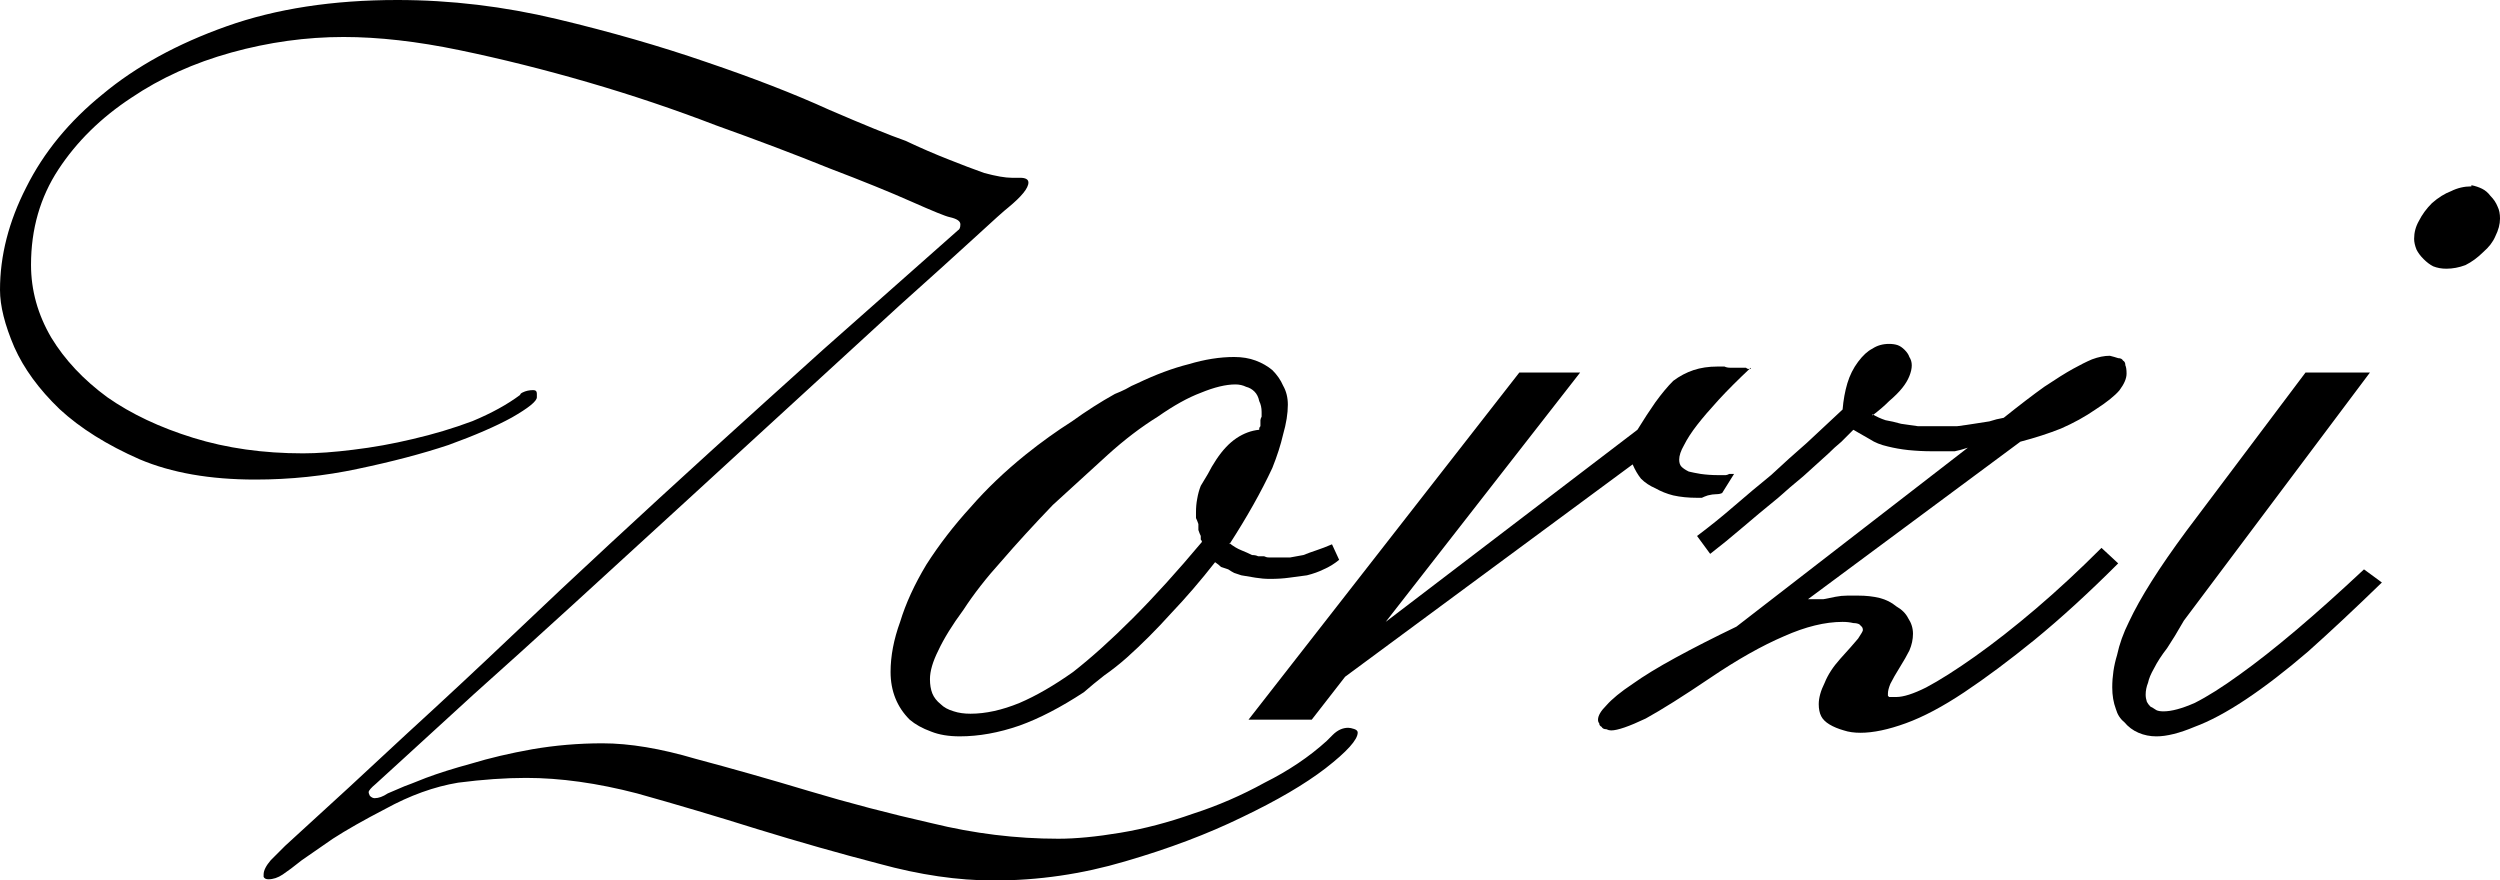<!-- Generator: Adobe Illustrator 18.1.1, SVG Export Plug-In  -->
<svg version="1.1"
	 xmlns="http://www.w3.org/2000/svg" xmlns:xlink="http://www.w3.org/1999/xlink" xmlns:a="http://ns.adobe.com/AdobeSVGViewerExtensions/3.0/"
	 x="0px" y="0px" width="178.818px" height="62.979px" viewBox="0 0 178.818 62.979" enable-background="new 0 0 178.818 62.979"
	 xml:space="preserve">
<defs>
</defs>
<g>
	<path fill-rule="evenodd" clip-rule="evenodd" d="M90.069,30.655c0-0.057,0.029-0.115,0.086-0.171c0-0.057,0-0.086,0-0.086
		c0-0.057,0-0.113,0-0.171c0-0.057,0-0.113,0-0.17c0-0.057,0.027-0.142,0.085-0.257c0-0.056,0-0.113,0-0.171c0-0.056,0-0.113,0-0.17
		c0-0.284-0.057-0.541-0.17-0.768c-0.057-0.284-0.171-0.512-0.341-0.682s-0.37-0.284-0.598-0.341
		c-0.228-0.113-0.483-0.171-0.768-0.171c-0.682,0-1.506,0.199-2.474,0.598c-0.91,0.341-1.935,0.91-3.072,1.706
		c-1.195,0.74-2.389,1.65-3.585,2.732c-1.194,1.081-2.502,2.275-3.925,3.583c-1.365,1.422-2.589,2.759-3.669,4.011
		c-1.081,1.195-1.991,2.361-2.731,3.499c-0.797,1.081-1.393,2.048-1.792,2.901c-0.399,0.797-0.598,1.479-0.598,2.048
		c0,0.398,0.057,0.74,0.17,1.025c0.115,0.284,0.314,0.54,0.598,0.768c0.228,0.227,0.54,0.397,0.939,0.512
		c0.341,0.113,0.74,0.17,1.194,0.17c1.081,0,2.248-0.256,3.499-0.768c1.196-0.512,2.475-1.251,3.84-2.219
		c1.307-1.023,2.731-2.303,4.266-3.84c1.537-1.537,3.186-3.357,4.949-5.461c0-0.057-0.027-0.115-0.085-0.171
		c0-0.115,0-0.199,0-0.256c-0.057-0.113-0.115-0.257-0.17-0.427c0-0.171,0-0.313,0-0.426c-0.057-0.171-0.115-0.314-0.171-0.427
		c0-0.171,0-0.313,0-0.427c0-0.341,0.029-0.654,0.085-0.939c0.057-0.341,0.142-0.654,0.256-0.939
		c0.171-0.284,0.341-0.568,0.512-0.853c0.171-0.341,0.37-0.682,0.598-1.024c0.454-0.684,0.939-1.195,1.451-1.536
		c0.512-0.341,1.052-0.541,1.621-0.598V30.655z M87.936,38.847c0.284,0.228,0.569,0.398,0.853,0.512
		c0.284,0.115,0.54,0.228,0.768,0.342c0.171,0,0.313,0.027,0.427,0.085c0.171,0,0.313,0,0.426,0
		c0.115,0.057,0.228,0.086,0.341,0.086c0.171,0,0.343,0,0.513,0c0.341,0,0.682,0,1.023,0c0.341-0.057,0.654-0.115,0.939-0.171
		c0.284-0.115,0.598-0.228,0.939-0.342c0.341-0.113,0.711-0.255,1.109-0.426l0.512,1.109c-0.341,0.284-0.711,0.512-1.109,0.682
		c-0.341,0.17-0.74,0.313-1.194,0.427c-0.399,0.056-0.826,0.113-1.281,0.171c-0.397,0.056-0.853,0.085-1.365,0.085
		c-0.341,0-0.682-0.029-1.025-0.085c-0.341-0.057-0.682-0.115-1.023-0.171c-0.171-0.057-0.341-0.115-0.512-0.171
		c-0.115-0.057-0.257-0.143-0.427-0.256c-0.171-0.057-0.341-0.113-0.512-0.171c-0.113-0.113-0.257-0.228-0.427-0.341
		c-1.024,1.309-2.076,2.531-3.158,3.669c-1.024,1.138-2.076,2.19-3.156,3.158c-0.513,0.454-1.053,0.882-1.623,1.28
		c-0.512,0.398-0.993,0.795-1.449,1.194c-1.65,1.081-3.185,1.878-4.608,2.388c-1.479,0.512-2.901,0.768-4.266,0.768
		c-0.797,0-1.479-0.113-2.048-0.341c-0.626-0.228-1.138-0.512-1.537-0.853c-0.454-0.454-0.797-0.966-1.023-1.535
		c-0.228-0.569-0.343-1.195-0.343-1.878c0-1.138,0.228-2.332,0.684-3.583c0.398-1.309,1.023-2.675,1.878-4.097
		c0.91-1.422,1.962-2.788,3.156-4.096c1.138-1.309,2.447-2.56,3.926-3.754c1.138-0.912,2.248-1.707,3.328-2.391
		c1.024-0.738,2.047-1.393,3.07-1.962c0.285-0.113,0.54-0.228,0.768-0.341c0.284-0.17,0.569-0.313,0.853-0.427
		c1.309-0.625,2.533-1.081,3.67-1.365c1.138-0.341,2.219-0.512,3.244-0.512c0.569,0,1.081,0.085,1.535,0.255
		c0.456,0.17,0.854,0.398,1.195,0.682c0.341,0.343,0.598,0.712,0.768,1.11c0.228,0.398,0.341,0.854,0.341,1.366
		c0,0.626-0.113,1.337-0.341,2.133c-0.17,0.74-0.427,1.537-0.768,2.389c-0.398,0.854-0.853,1.736-1.366,2.646
		c-0.512,0.91-1.081,1.849-1.706,2.817V38.847z"/>
	<path fill-rule="evenodd" clip-rule="evenodd" d="M125.228,26.302c-0.91,0.854-1.679,1.622-2.305,2.305
		c-0.625,0.682-1.138,1.28-1.535,1.792c-0.398,0.512-0.712,0.996-0.939,1.451c-0.228,0.398-0.341,0.74-0.341,1.025
		c0,0.227,0.056,0.397,0.17,0.512c0.113,0.113,0.284,0.228,0.512,0.341c0.228,0.057,0.512,0.113,0.853,0.171
		c0.398,0.057,0.825,0.086,1.28,0.086c0,0,0.029,0,0.086,0c0.056,0,0.142,0,0.255,0c0.057,0,0.115,0,0.171,0
		c0.057,0,0.143-0.029,0.257-0.086c0.057,0,0.113,0,0.17,0c0.057,0,0.115,0,0.171,0l-0.853,1.366
		c-0.115,0.056-0.257,0.084-0.427,0.084c-0.171,0-0.37,0.029-0.598,0.086c-0.171,0.056-0.313,0.113-0.426,0.171
		c-0.115,0-0.228,0-0.341,0c-0.626,0-1.195-0.057-1.707-0.171c-0.456-0.115-0.882-0.285-1.28-0.512
		c-0.399-0.172-0.74-0.398-1.025-0.684c-0.227-0.284-0.426-0.625-0.597-1.023L96.213,48.405l-2.389,3.072h-4.522l19.372-24.832h4.35
		L99.116,44.48l18.005-13.74c0.455-0.74,0.882-1.393,1.28-1.962c0.454-0.626,0.881-1.138,1.28-1.537
		c0.454-0.341,0.939-0.596,1.45-0.768c0.512-0.17,1.081-0.255,1.707-0.255c0.056,0,0.113,0,0.17,0c0.113,0,0.228,0,0.341,0
		c0.113,0.057,0.257,0.085,0.427,0.085c0.171,0,0.37,0,0.597,0c0.115,0,0.199,0,0.256,0c0.057,0,0.142,0,0.256,0
		c0.056,0.057,0.113,0.086,0.171,0.086c0.056,0,0.113,0,0.171,0V26.302z"/>
	<path fill-rule="evenodd" clip-rule="evenodd" d="M133.931,29.63c0.284,0.171,0.596,0.314,0.938,0.427
		c0.343,0.057,0.712,0.142,1.11,0.256c0.342,0.056,0.74,0.113,1.195,0.171c0.455,0,0.968,0,1.537,0c0.454,0,0.881,0,1.28,0
		c0.454-0.057,0.853-0.115,1.194-0.171c0.399-0.057,0.768-0.115,1.109-0.172c0.341-0.113,0.682-0.198,1.024-0.255
		c1.138-0.91,2.106-1.65,2.902-2.219c0.853-0.569,1.535-0.996,2.048-1.28c0.512-0.285,0.966-0.512,1.365-0.682
		c0.456-0.171,0.882-0.257,1.28-0.257c0.228,0.057,0.427,0.113,0.598,0.171c0.171,0,0.284,0.057,0.341,0.171
		c0.113,0.057,0.17,0.17,0.17,0.341c0.057,0.115,0.086,0.314,0.086,0.598c0,0.341-0.171,0.74-0.513,1.195
		c-0.341,0.397-0.91,0.853-1.706,1.365c-0.74,0.512-1.565,0.968-2.476,1.366c-0.853,0.341-1.82,0.654-2.901,0.939l-15.188,11.264
		c0.397,0,0.767,0,1.109,0c0.284-0.056,0.568-0.113,0.853-0.171c0.284-0.056,0.569-0.084,0.853-0.084c0.228,0,0.484,0,0.768,0
		c0.569,0,1.079,0.056,1.535,0.17c0.455,0.113,0.853,0.313,1.194,0.598c0.399,0.227,0.684,0.512,0.854,0.853
		c0.227,0.341,0.341,0.711,0.341,1.109s-0.086,0.797-0.256,1.194c-0.171,0.343-0.399,0.74-0.682,1.196
		c-0.285,0.454-0.512,0.853-0.682,1.194c-0.115,0.285-0.172,0.513-0.172,0.684c0,0.056,0,0.113,0,0.17c0,0,0.028,0.029,0.086,0.085
		c0.057,0,0.113,0,0.17,0c0.113,0,0.228,0,0.341,0c0.512,0,1.224-0.227,2.134-0.682c0.966-0.512,2.133-1.251,3.499-2.219
		c1.365-0.968,2.815-2.104,4.352-3.413c1.536-1.309,3.1-2.759,4.693-4.353l1.195,1.109c-2.106,2.106-4.097,3.926-5.974,5.463
		c-1.82,1.479-3.499,2.73-5.034,3.754c-1.537,1.025-2.93,1.764-4.181,2.218c-1.253,0.456-2.333,0.682-3.242,0.682
		c-0.455,0-0.853-0.056-1.194-0.17c-0.398-0.113-0.74-0.255-1.025-0.426c-0.284-0.171-0.483-0.369-0.598-0.596
		c-0.113-0.228-0.171-0.512-0.171-0.853c0-0.456,0.143-0.967,0.427-1.536c0.228-0.569,0.598-1.138,1.109-1.707
		c0.569-0.625,0.996-1.109,1.28-1.45c0.228-0.341,0.341-0.541,0.341-0.598c0-0.113-0.028-0.199-0.085-0.255
		c-0.057-0.057-0.115-0.115-0.171-0.17c-0.115-0.057-0.257-0.086-0.427-0.086c-0.228-0.057-0.483-0.085-0.768-0.085
		c-1.251,0-2.646,0.341-4.181,1.023c-1.594,0.682-3.357,1.678-5.291,2.987c-1.935,1.309-3.472,2.275-4.608,2.901
		c-1.195,0.568-2.02,0.852-2.475,0.852c-0.113,0-0.228-0.029-0.341-0.085c-0.171,0-0.284-0.057-0.341-0.171
		c-0.115-0.057-0.171-0.143-0.171-0.256c-0.057-0.057-0.086-0.142-0.086-0.255c0-0.284,0.199-0.625,0.598-1.023
		c0.398-0.454,1.023-0.968,1.878-1.537c0.796-0.568,1.821-1.194,3.072-1.876c1.251-0.684,2.702-1.423,4.352-2.219l16.554-12.801
		c-0.341,0.115-0.653,0.199-0.939,0.256c-0.227,0-0.426,0-0.596,0c-0.171,0-0.341,0-0.512,0c-0.172,0-0.343,0-0.513,0
		c-0.569,0-1.138-0.029-1.706-0.086c-0.513-0.056-0.996-0.142-1.452-0.255c-0.512-0.115-0.938-0.285-1.279-0.512
		c-0.397-0.228-0.796-0.456-1.194-0.684c-0.285,0.285-0.569,0.569-0.853,0.854c-0.343,0.284-0.655,0.569-0.939,0.853
		c-0.626,0.569-1.224,1.109-1.793,1.621c-0.625,0.512-1.223,1.025-1.792,1.537c-0.91,0.74-1.763,1.451-2.56,2.133
		c-0.797,0.682-1.564,1.309-2.303,1.878l-0.939-1.28c0.91-0.682,1.792-1.393,2.645-2.133c0.854-0.74,1.736-1.479,2.646-2.219
		c0.853-0.797,1.707-1.565,2.56-2.305c0.853-0.797,1.707-1.593,2.56-2.389c0.057-0.682,0.171-1.309,0.341-1.878
		c0.171-0.569,0.427-1.081,0.768-1.535c0.341-0.456,0.682-0.768,1.023-0.939c0.341-0.228,0.738-0.341,1.194-0.341
		c0.228,0,0.427,0.029,0.598,0.084c0.171,0.057,0.341,0.171,0.512,0.341c0.17,0.17,0.284,0.341,0.341,0.513
		c0.113,0.171,0.171,0.37,0.171,0.596c0,0.228-0.057,0.484-0.171,0.768c-0.113,0.285-0.284,0.569-0.512,0.853
		c-0.228,0.285-0.54,0.598-0.939,0.939c-0.341,0.343-0.74,0.684-1.194,1.025V29.63z"/>
	<path fill-rule="evenodd" clip-rule="evenodd" d="M176.771,13.246c0.284,0.057,0.54,0.143,0.767,0.256
		c0.228,0.113,0.427,0.284,0.598,0.512c0.228,0.228,0.399,0.484,0.512,0.768c0.115,0.228,0.171,0.512,0.171,0.853
		c0,0.398-0.113,0.825-0.341,1.28c-0.171,0.398-0.455,0.768-0.853,1.109c-0.398,0.398-0.826,0.712-1.28,0.939
		c-0.456,0.171-0.91,0.257-1.366,0.257c-0.341,0-0.654-0.057-0.939-0.171c-0.227-0.115-0.454-0.285-0.682-0.512
		c-0.228-0.228-0.399-0.456-0.512-0.684c-0.113-0.284-0.171-0.54-0.171-0.768c0-0.454,0.113-0.881,0.341-1.28
		c0.228-0.454,0.54-0.882,0.939-1.28c0.454-0.397,0.91-0.682,1.365-0.853c0.456-0.228,0.939-0.341,1.452-0.341V13.246z
		 M164.908,26.645h4.608l-13.312,17.75c-0.454,0.797-0.853,1.45-1.194,1.962c-0.398,0.513-0.711,0.996-0.939,1.45
		c-0.228,0.398-0.37,0.74-0.427,1.025c-0.113,0.284-0.171,0.569-0.171,0.853c0,0.171,0.029,0.341,0.086,0.512
		c0.056,0.115,0.142,0.228,0.255,0.343c0.115,0.056,0.257,0.142,0.427,0.255c0.113,0.057,0.284,0.086,0.512,0.086
		c0.569,0,1.309-0.199,2.219-0.598c0.91-0.456,1.991-1.138,3.244-2.048c1.194-0.853,2.531-1.906,4.011-3.158
		c1.478-1.251,3.099-2.702,4.862-4.352l1.28,0.939c-1.934,1.878-3.698,3.528-5.291,4.949c-1.591,1.366-3.071,2.503-4.436,3.413
		c-1.365,0.91-2.589,1.564-3.67,1.962c-1.081,0.455-1.991,0.682-2.731,0.682c-0.454,0-0.882-0.086-1.28-0.257
		c-0.398-0.17-0.74-0.426-1.023-0.767c-0.285-0.227-0.484-0.539-0.598-0.938c-0.171-0.456-0.257-0.968-0.257-1.537
		c0-0.797,0.115-1.564,0.341-2.303c0.17-0.797,0.456-1.594,0.854-2.389c0.399-0.854,0.939-1.822,1.621-2.903
		c0.682-1.081,1.508-2.275,2.474-3.583L164.908,26.645z"/>
	<path fill-rule="evenodd" clip-rule="evenodd" d="M97.113,52.397c0,0.513-0.768,1.366-2.305,2.56
		c-1.479,1.137-3.47,2.303-5.973,3.498c-2.447,1.195-5.234,2.248-8.364,3.158c-3.072,0.91-6.201,1.366-9.387,1.366
		c-2.56,0-5.291-0.398-8.192-1.195c-2.845-0.74-5.747-1.564-8.705-2.474c-2.901-0.91-5.774-1.764-8.619-2.56
		c-2.845-0.74-5.49-1.109-7.937-1.109c-1.479,0-3.1,0.113-4.864,0.341c-1.707,0.284-3.443,0.91-5.206,1.878
		c-1.536,0.796-2.788,1.508-3.755,2.133c-0.91,0.626-1.65,1.138-2.219,1.536c-0.568,0.455-1.024,0.796-1.365,1.023
		c-0.341,0.228-0.682,0.341-1.025,0.341c-0.171,0-0.284-0.056-0.341-0.171v-0.171c0-0.284,0.171-0.625,0.512-1.023
		c0.342-0.341,0.684-0.684,1.025-1.025c3.186-2.901,6.088-5.573,8.705-8.02c2.673-2.447,5.176-4.779,7.51-6.998
		c2.389-2.276,4.722-4.466,6.998-6.571c2.332-2.163,4.75-4.38,7.253-6.657c2.504-2.276,5.177-4.694,8.023-7.254
		c2.901-2.56,6.115-5.404,9.642-8.533c0.115-0.057,0.17-0.199,0.17-0.427c0-0.228-0.255-0.398-0.768-0.512
		c-0.284-0.057-1.194-0.427-2.731-1.109c-1.535-0.682-3.499-1.479-5.888-2.389c-2.389-0.968-5.091-1.991-8.107-3.072
		c-2.958-1.138-6.002-2.163-9.131-3.073c-3.129-0.91-6.201-1.678-9.216-2.303c-3.015-0.626-5.774-0.939-8.278-0.939
		c-2.673,0-5.348,0.37-8.021,1.109c-2.673,0.74-5.063,1.82-7.167,3.242c-2.162,1.423-3.897,3.129-5.206,5.12
		c-1.308,1.992-1.962,4.267-1.962,6.827c0,1.82,0.483,3.556,1.45,5.206c0.968,1.593,2.304,3.016,4.011,4.267
		c1.707,1.194,3.755,2.162,6.145,2.901c2.388,0.74,5.004,1.109,7.849,1.109c1.023,0,2.219-0.086,3.583-0.257
		c1.423-0.17,2.845-0.426,4.267-0.767c1.479-0.343,2.901-0.768,4.267-1.28c1.366-0.569,2.503-1.195,3.414-1.878
		c0-0.057,0.056-0.115,0.171-0.171c0.227-0.115,0.483-0.171,0.767-0.171c0.171,0,0.257,0.085,0.257,0.255v0.256
		c0,0.284-0.598,0.768-1.792,1.451c-1.138,0.626-2.646,1.28-4.524,1.962c-1.876,0.626-4.039,1.195-6.485,1.707
		c-2.389,0.512-4.836,0.768-7.339,0.768c-3.242,0-6.001-0.484-8.276-1.45c-2.333-1.025-4.239-2.219-5.718-3.585
		c-1.479-1.422-2.56-2.901-3.244-4.438C0.341,23.241,0,21.875,0,20.738c0-2.447,0.625-4.894,1.878-7.34
		c1.251-2.503,3.072-4.721,5.461-6.655c2.389-1.992,5.348-3.614,8.874-4.865C19.739,0.626,23.807,0,28.415,0
		c3.813,0,7.624,0.456,11.435,1.366S47.219,3.3,50.518,4.438c3.357,1.138,6.287,2.276,8.789,3.414
		c2.504,1.081,4.325,1.821,5.463,2.219c1.081,0.512,2.133,0.966,3.156,1.365c0.854,0.341,1.679,0.655,2.476,0.939
		c0.853,0.228,1.508,0.341,1.962,0.341h0.598c0.398,0,0.598,0.115,0.598,0.341c0,0.398-0.484,0.996-1.451,1.793
		c-0.228,0.171-1.053,0.91-2.475,2.219c-1.365,1.251-3.129,2.844-5.291,4.779c-2.106,1.934-4.495,4.124-7.168,6.571
		c-2.675,2.447-5.405,4.95-8.193,7.51c-2.731,2.503-5.404,4.949-8.021,7.339c-2.617,2.389-4.978,4.522-7.082,6.4
		c-2.048,1.878-3.727,3.414-5.036,4.608c-1.251,1.137-1.906,1.734-1.962,1.791c-0.341,0.285-0.513,0.484-0.513,0.598
		c0,0.057,0.029,0.142,0.086,0.257c0.113,0.113,0.228,0.17,0.341,0.17c0.285,0,0.598-0.113,0.939-0.341
		c0.399-0.171,0.797-0.341,1.196-0.512c0.17-0.057,0.682-0.257,1.535-0.598c0.91-0.341,1.991-0.682,3.244-1.023
		c1.307-0.397,2.759-0.74,4.352-1.024c1.65-0.285,3.328-0.427,5.034-0.427c1.935,0,4.154,0.37,6.657,1.109
		c2.56,0.682,5.263,1.449,8.107,2.303c2.845,0.853,5.775,1.621,8.789,2.303c3.016,0.74,6.031,1.11,9.046,1.11
		c1.251,0,2.731-0.142,4.438-0.427c1.707-0.284,3.441-0.74,5.206-1.365c1.763-0.569,3.47-1.309,5.12-2.219
		c1.707-0.853,3.186-1.848,4.438-2.986l0.427-0.427c0.341-0.341,0.711-0.512,1.108-0.512c0.115,0,0.257,0.029,0.427,0.086
		C97.027,52.199,97.113,52.284,97.113,52.397z"/>
</g>
</svg>